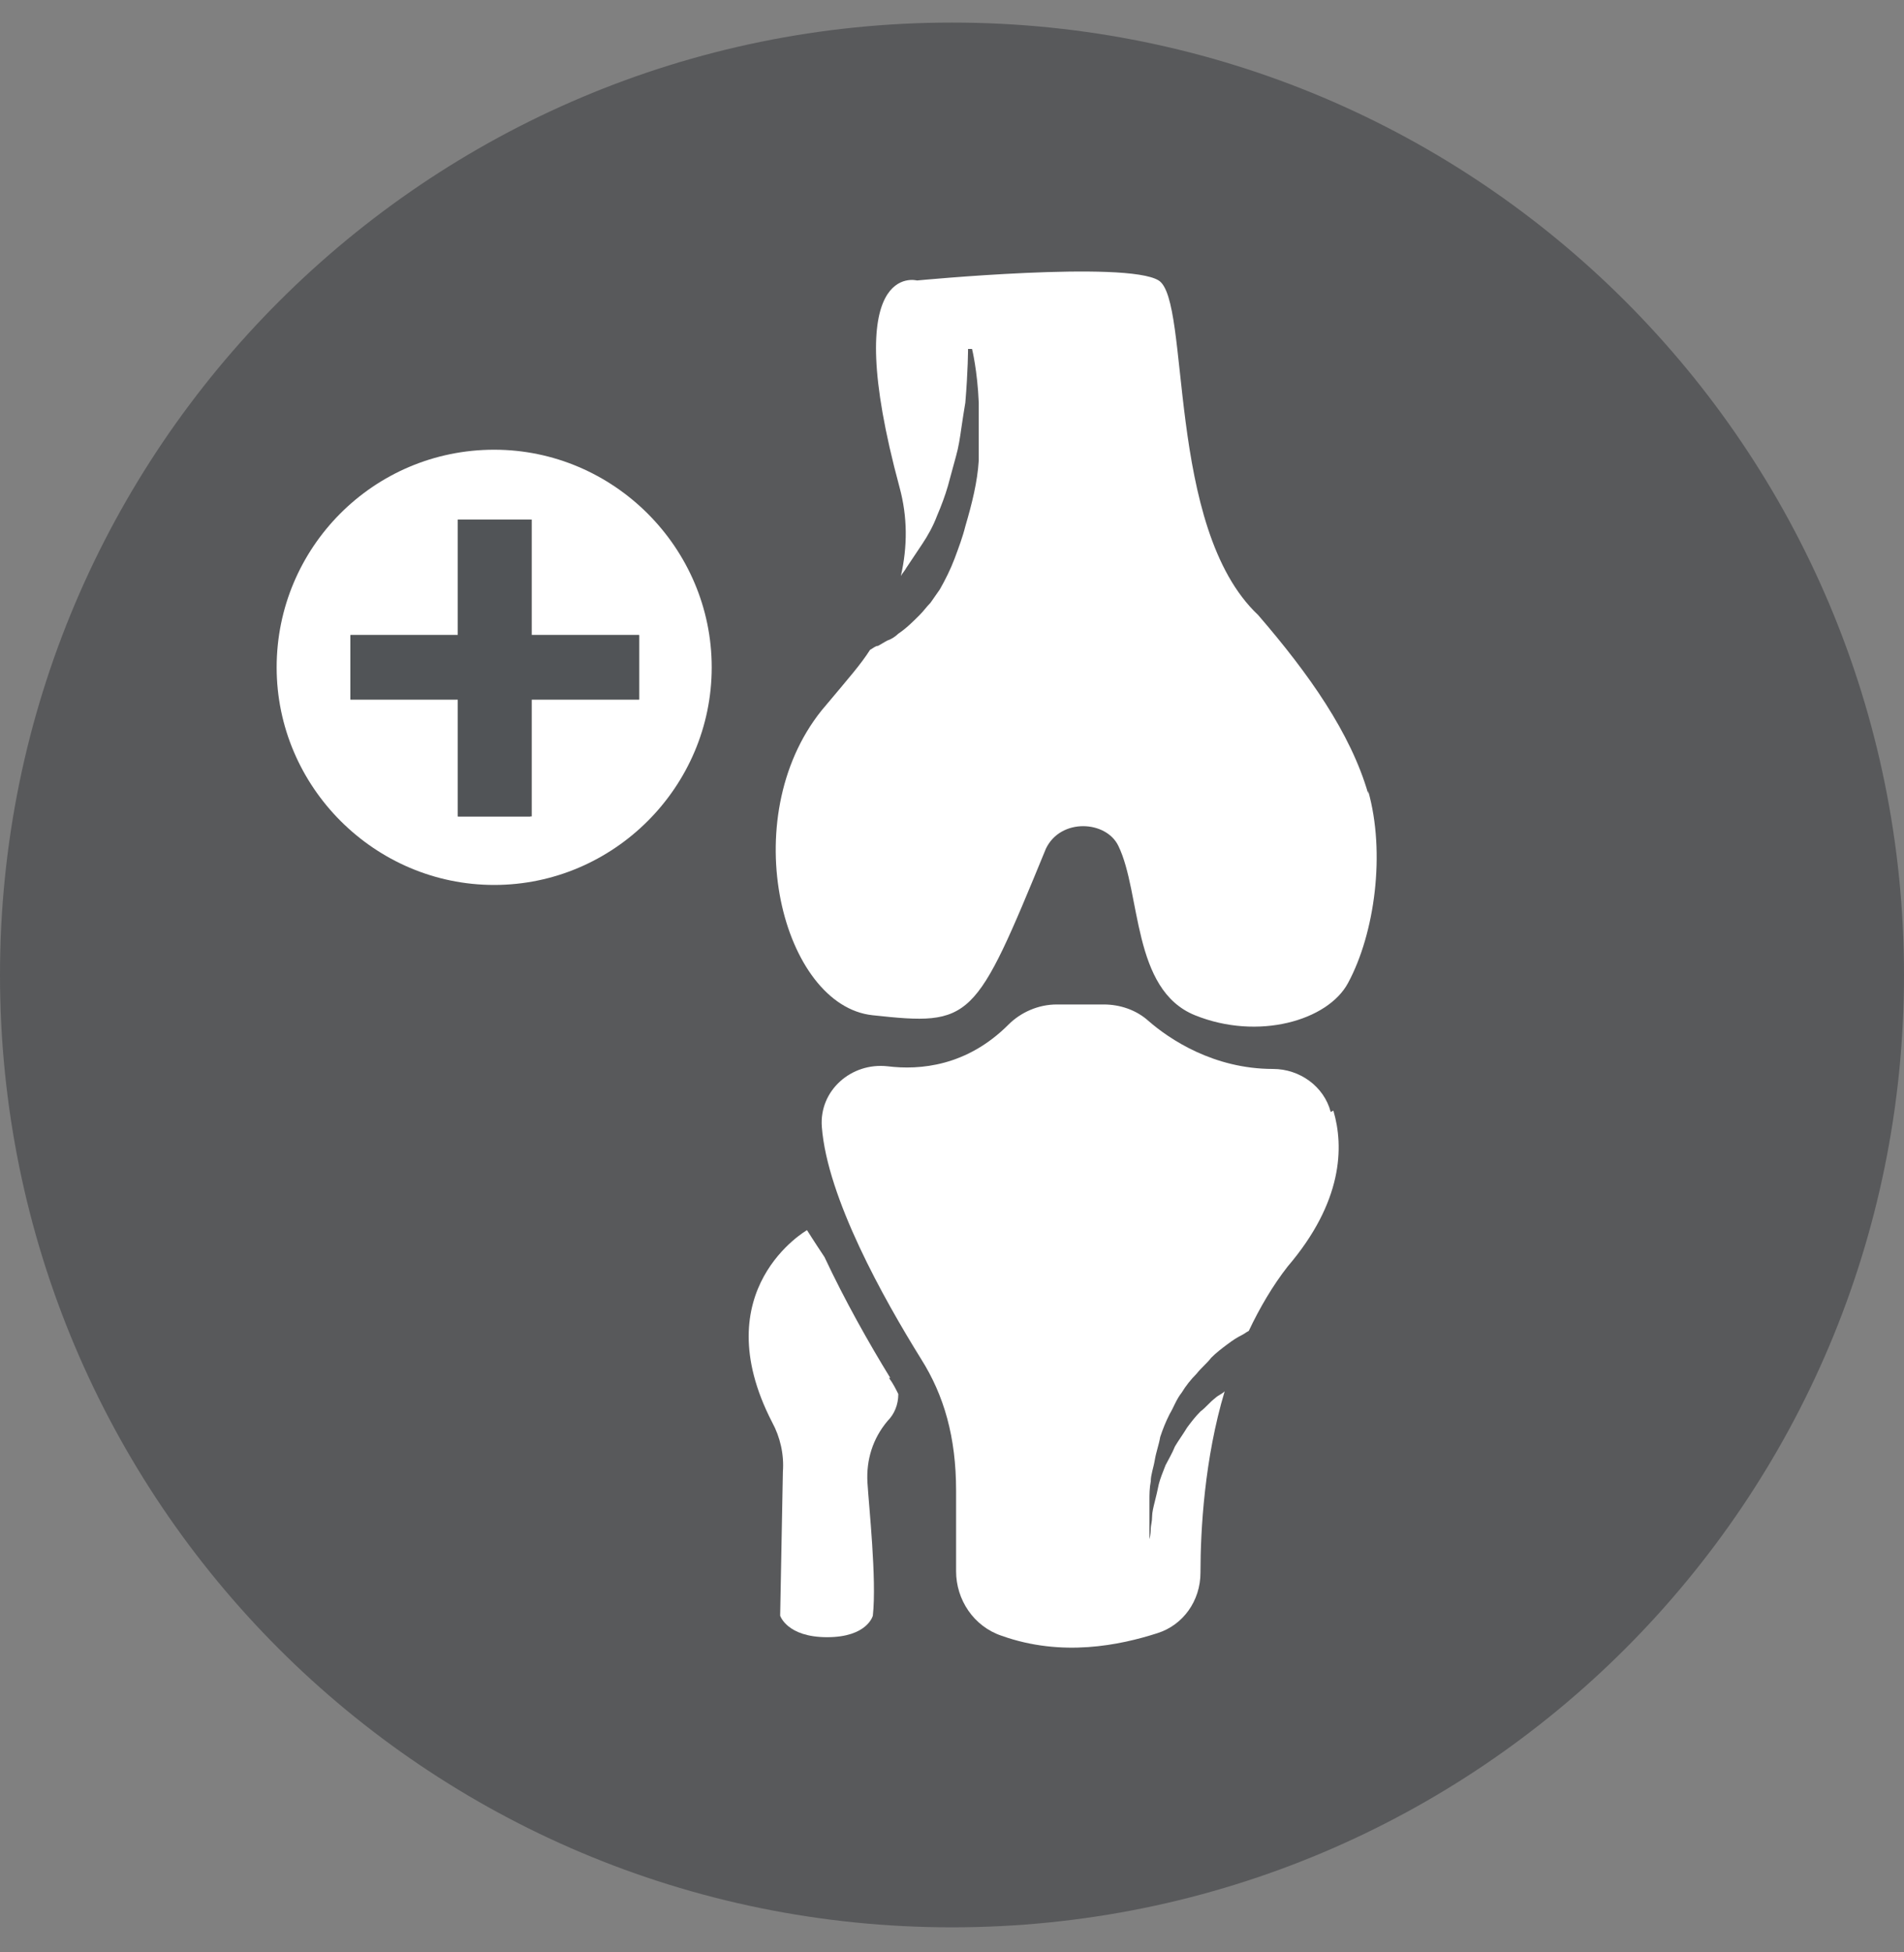 <svg width="40" height="41" viewBox="0 0 40 41" fill="none" xmlns="http://www.w3.org/2000/svg">
<rect x="0" y="0" width="40" height="41" fill="#808080" stroke="none"/>
<g id="Ondersteunt botten en gewrichten">
<path id="Vector" d="M20 0.474C8.97 0.474 0 9.416 0 20.474C0 31.531 8.942 40.474 20 40.474C31.058 40.474 40 31.531 40 20.474C40 9.416 31.058 0.474 20 0.474Z" fill="#58595B"/>
<path id="Vector_2" d="M13.429 14.691H11.172V17.145H9.621V14.691H7.364V13.337H9.621V10.911H11.172V13.337H13.429V14.691ZM10.382 9.444C7.844 9.444 5.812 11.504 5.812 14.014C5.812 16.525 7.872 18.584 10.382 18.584C12.893 18.584 14.952 16.525 14.952 14.014C14.952 11.504 12.893 9.444 10.382 9.444Z" fill="white"/>
<path id="Vector_3" d="M11.141 10.911H9.618V13.337H7.361V14.691H9.618V17.145H11.141V14.691H13.426V13.337H11.141V10.911Z" fill="#515457"/>
<path id="Vector_4" d="M18.703 28.936C18.252 28.203 17.744 27.3 17.321 26.398C17.095 26.059 16.954 25.833 16.954 25.833C16.954 25.833 14.782 27.075 16.221 29.867C16.39 30.177 16.475 30.544 16.447 30.911L16.39 33.929C16.39 33.929 16.531 34.381 17.377 34.381C18.224 34.381 18.337 33.929 18.337 33.929C18.421 33.168 18.252 31.616 18.224 31.137C18.195 30.657 18.337 30.206 18.647 29.839C18.788 29.698 18.872 29.5 18.872 29.275C18.816 29.162 18.76 29.049 18.675 28.936" fill="white"/>
<path id="Vector_5" d="M28.743 16.666C28.376 15.396 27.502 14.155 26.43 12.914C24.483 11.08 25.019 6.313 24.342 5.89C23.665 5.467 19.265 5.89 19.265 5.89C19.265 5.89 17.601 5.439 18.898 10.234C19.067 10.855 19.067 11.475 18.926 12.096C18.955 12.039 19.011 11.983 19.039 11.927C19.152 11.757 19.265 11.588 19.378 11.419C19.491 11.249 19.603 11.052 19.688 10.826C19.773 10.629 19.857 10.403 19.914 10.206C19.97 10.008 20.026 9.783 20.083 9.585C20.139 9.388 20.168 9.19 20.196 8.993C20.224 8.795 20.252 8.626 20.28 8.457C20.337 7.78 20.337 7.328 20.337 7.328H20.421C20.421 7.328 20.534 7.78 20.562 8.457C20.562 8.795 20.562 9.218 20.562 9.67C20.534 10.121 20.421 10.572 20.28 11.052C20.224 11.278 20.139 11.503 20.055 11.729C19.97 11.955 19.857 12.18 19.744 12.378C19.688 12.463 19.603 12.575 19.547 12.66C19.462 12.745 19.406 12.829 19.321 12.914C19.18 13.055 19.039 13.196 18.87 13.309C18.814 13.365 18.729 13.422 18.644 13.45C18.588 13.478 18.503 13.534 18.447 13.563C18.39 13.563 18.334 13.619 18.278 13.647C18.08 13.957 17.854 14.211 17.262 14.917C15.428 17.201 16.444 21.123 18.334 21.32C20.421 21.546 20.478 21.461 21.973 17.822C22.283 17.173 23.242 17.23 23.496 17.766C23.976 18.753 23.778 20.784 25.104 21.32C26.43 21.856 27.897 21.433 28.32 20.643C28.884 19.599 29.11 17.907 28.743 16.609" fill="white"/>
<path id="Vector_6" d="M27.956 23.351C27.815 22.815 27.307 22.448 26.743 22.448C25.502 22.448 24.571 21.828 24.12 21.433C23.866 21.207 23.527 21.094 23.189 21.094H22.201C21.807 21.094 21.44 21.263 21.186 21.517C20.312 22.392 19.324 22.476 18.647 22.392C17.886 22.307 17.209 22.899 17.265 23.661C17.378 25.156 18.563 27.272 19.352 28.541C19.832 29.303 20.086 30.177 20.086 31.306V32.998C20.086 33.591 20.453 34.155 21.045 34.352C22.314 34.804 23.527 34.55 24.317 34.296C24.853 34.127 25.22 33.619 25.22 33.026C25.22 32.124 25.305 30.629 25.728 29.218C25.671 29.275 25.587 29.303 25.53 29.359C25.417 29.444 25.333 29.557 25.22 29.641C25.107 29.754 25.022 29.867 24.938 29.98C24.853 30.121 24.768 30.234 24.684 30.375C24.628 30.516 24.543 30.657 24.486 30.77C24.43 30.911 24.374 31.052 24.345 31.165C24.317 31.306 24.289 31.419 24.261 31.531C24.233 31.644 24.204 31.757 24.204 31.842C24.204 31.954 24.176 32.039 24.176 32.096C24.176 32.237 24.148 32.321 24.148 32.321C24.148 32.321 24.148 32.237 24.148 32.096C24.148 32.011 24.148 31.926 24.148 31.842C24.148 31.729 24.148 31.616 24.148 31.503C24.148 31.39 24.148 31.249 24.176 31.108C24.176 30.967 24.233 30.826 24.261 30.657C24.289 30.488 24.345 30.347 24.374 30.177C24.43 30.008 24.486 29.867 24.571 29.698C24.656 29.557 24.712 29.387 24.825 29.246C24.91 29.105 25.022 28.964 25.135 28.852C25.248 28.71 25.361 28.626 25.445 28.513C25.558 28.4 25.671 28.316 25.784 28.231C25.897 28.146 25.982 28.09 26.094 28.034C26.151 28.005 26.179 27.977 26.235 27.949C26.461 27.469 26.743 26.99 27.053 26.595C28.21 25.241 28.238 24.084 28.012 23.323" fill="white"/>
</g>
</svg>
